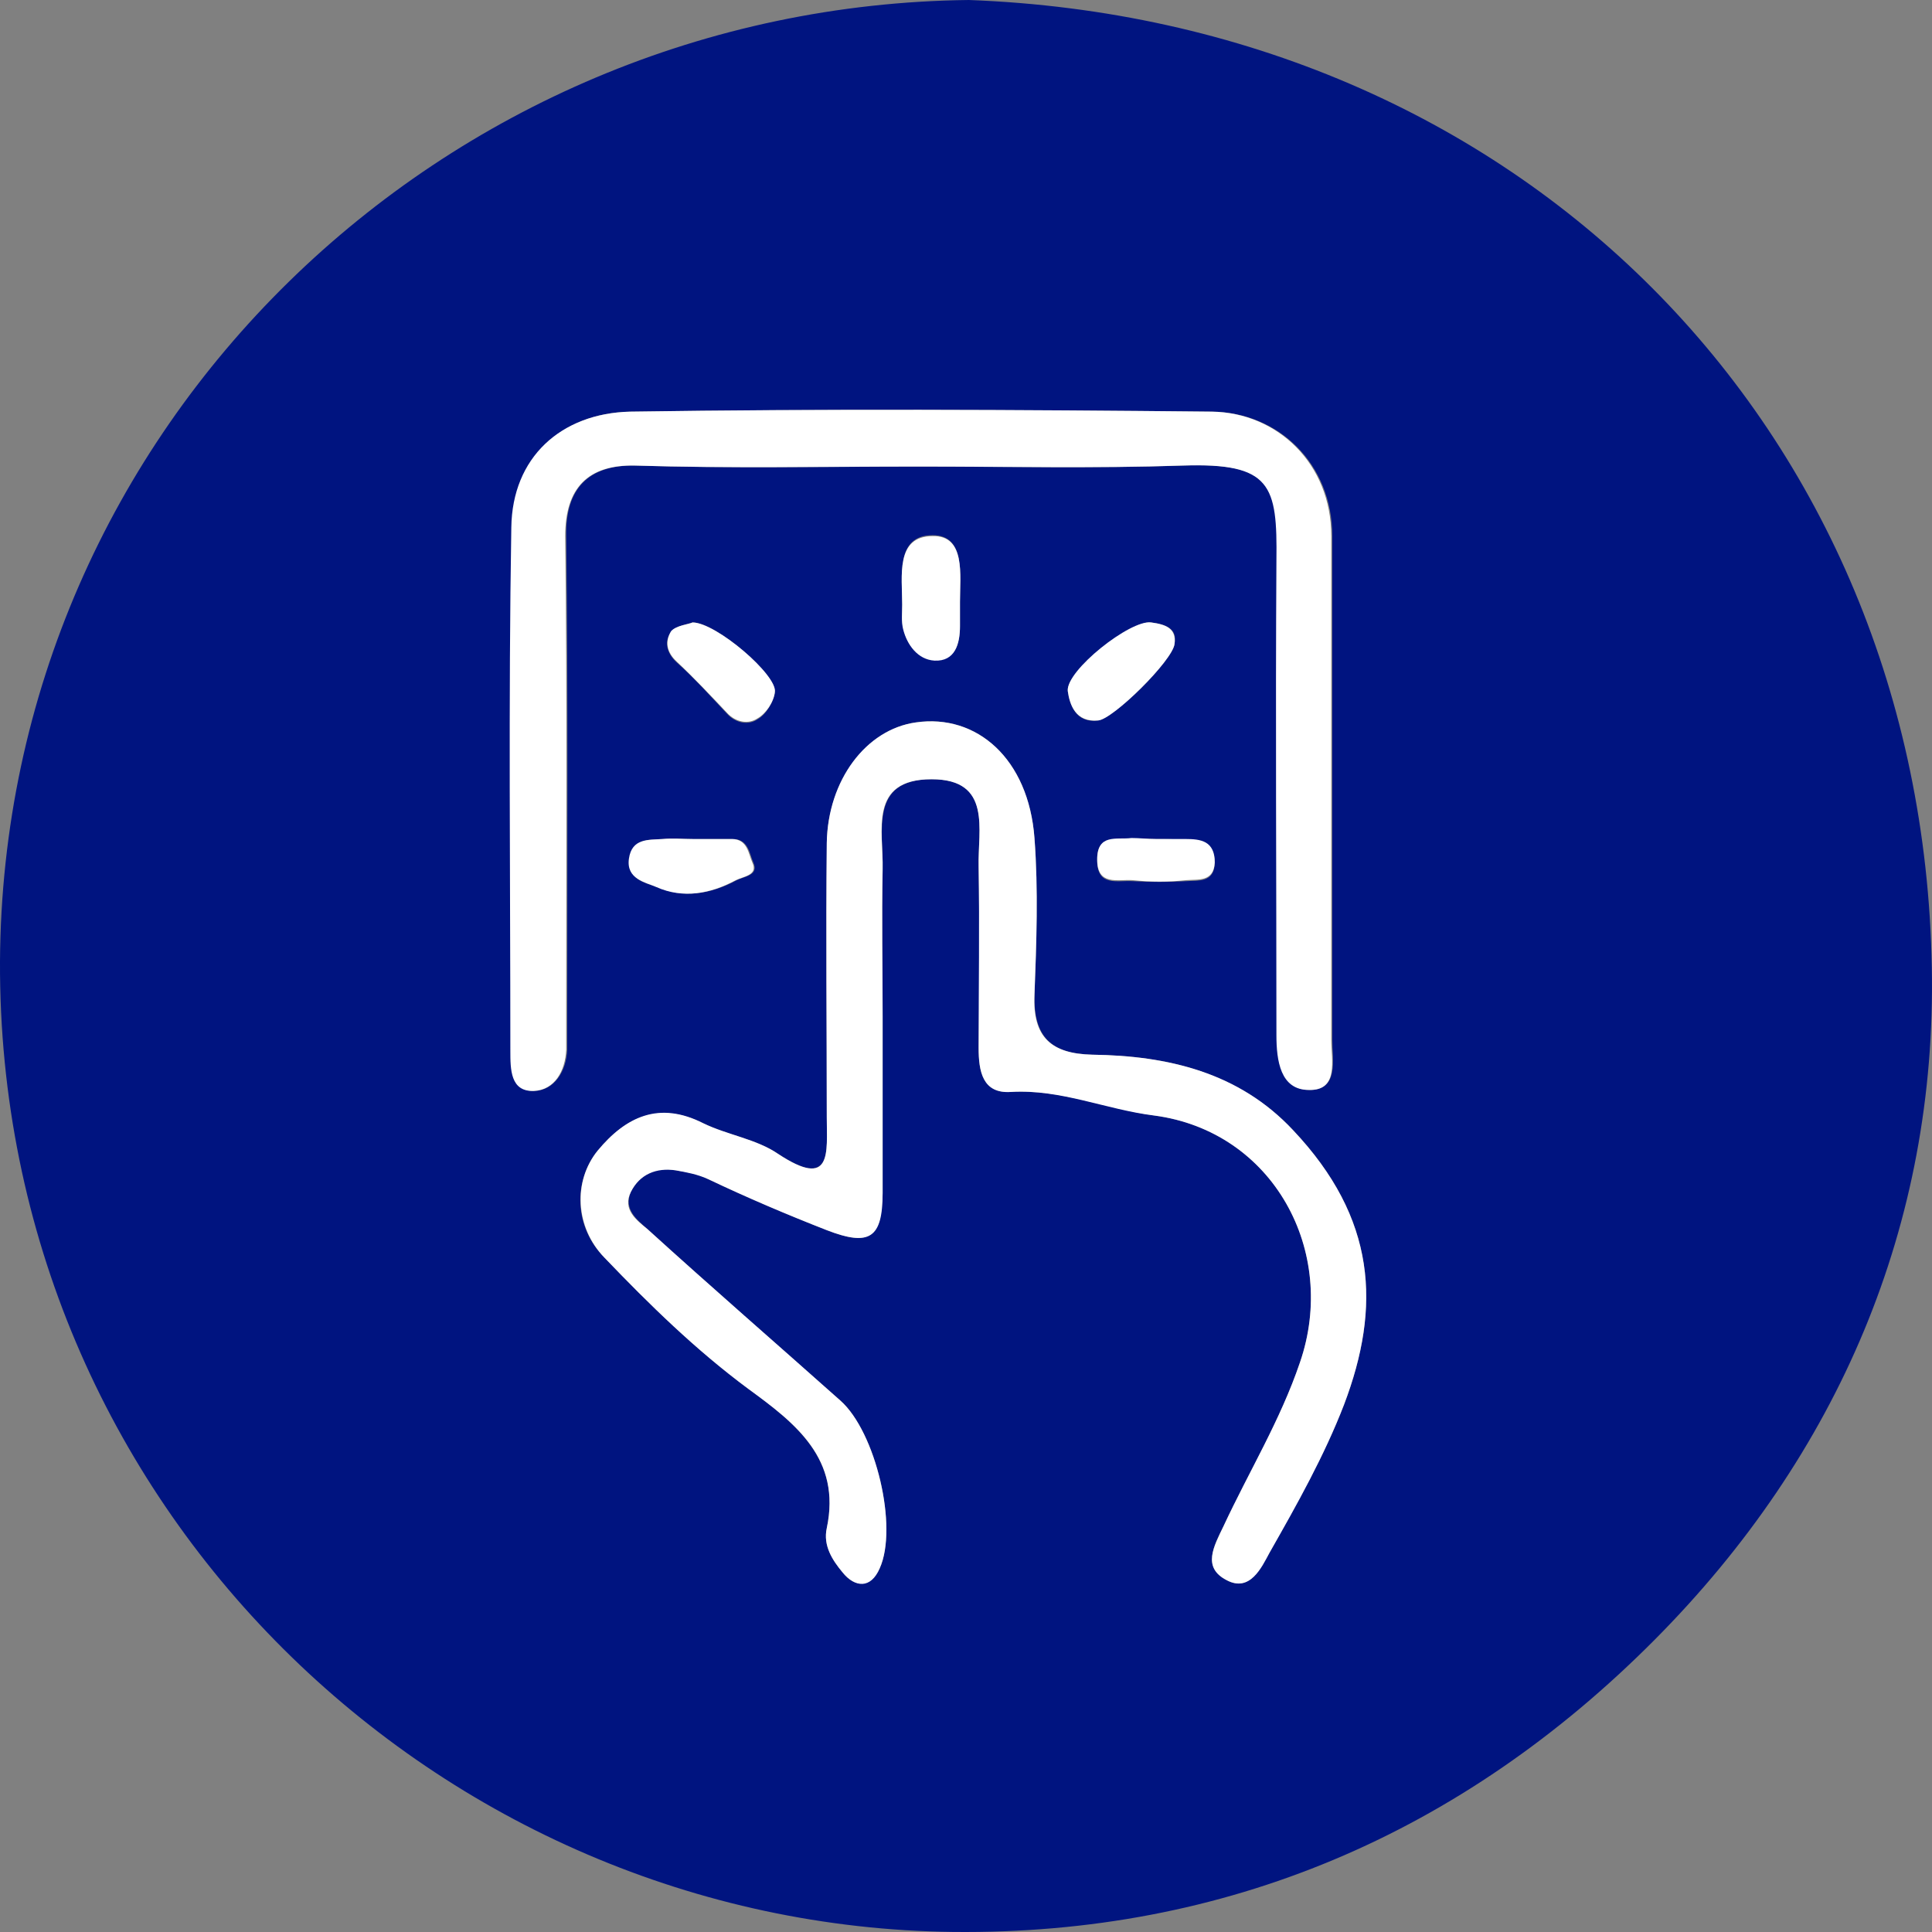 <?xml version="1.0" encoding="UTF-8"?>
<svg xmlns:xlink="http://www.w3.org/1999/xlink" xmlns="http://www.w3.org/2000/svg" width="64" height="64" viewBox="0 0 64 64" fill="none">
  <rect x="0" y="0" width="64" height="64" fill="#808080" stroke="none"/>
  <path d="M32.095 0C50.267 0.682 63.67 14.092 63.994 32.048C64.156 40.555 60.911 48.185 54.81 54.322C48.418 60.751 40.597 64.095 31.575 63.998C14.571 63.803 -0.065 49.906 0 31.853C0.098 14.092 14.701 0.195 32.095 0ZM29.239 33.671C29.239 32.048 29.206 30.424 29.239 28.801C29.271 27.534 28.785 25.814 30.861 25.814C32.873 25.814 32.387 27.469 32.419 28.703C32.452 30.716 32.452 32.697 32.419 34.71C32.419 35.489 32.549 36.236 33.49 36.171C35.145 36.074 36.638 36.723 38.228 36.951C42.187 37.47 44.329 41.464 43.063 45.133C42.414 47.049 41.376 48.77 40.532 50.555C40.207 51.205 39.818 51.919 40.629 52.341C41.408 52.763 41.765 51.919 42.057 51.432C42.933 49.841 43.874 48.218 44.523 46.529C45.757 43.282 45.594 40.36 42.836 37.438C41.019 35.522 38.682 34.97 36.183 34.938C34.821 34.905 34.236 34.353 34.269 32.957C34.334 31.236 34.399 29.483 34.269 27.762C34.074 25.132 32.354 23.638 30.342 23.93C28.72 24.157 27.422 25.846 27.389 27.924C27.357 30.944 27.389 33.963 27.389 37.016C27.389 38.152 27.584 39.418 25.767 38.217C25.053 37.73 24.079 37.6 23.3 37.21C21.84 36.496 20.737 36.983 19.796 38.12C18.984 39.126 19.017 40.652 20.023 41.659C21.515 43.217 23.041 44.711 24.793 46.01C26.351 47.146 27.876 48.347 27.389 50.62C27.259 51.205 27.584 51.692 27.908 52.081C28.298 52.601 28.849 52.601 29.142 51.952C29.758 50.588 29.012 47.438 27.843 46.399C25.702 44.516 23.56 42.633 21.451 40.717C21.126 40.425 20.639 40.068 20.899 39.483C21.191 38.899 21.71 38.639 22.392 38.769C22.749 38.834 23.105 38.866 23.462 39.061C24.761 39.678 26.059 40.23 27.389 40.75C28.817 41.302 29.206 41.009 29.239 39.516C29.239 37.568 29.239 35.619 29.239 33.671ZM30.439 15.456C33.36 15.456 36.281 15.521 39.201 15.423C42.154 15.326 42.317 16.073 42.317 18.573C42.284 23.8 42.317 29.061 42.317 34.288C42.317 35.132 42.447 36.106 43.388 36.106C44.361 36.106 44.134 35.1 44.134 34.45C44.134 28.898 44.134 23.313 44.134 17.761C44.134 15.358 42.349 13.67 40.175 13.637C33.75 13.572 27.324 13.54 20.899 13.637C18.595 13.67 17.037 15.163 16.972 17.469C16.875 23.248 16.94 29.028 16.94 34.808C16.94 35.425 16.94 36.171 17.719 36.139C18.368 36.106 18.757 35.489 18.79 34.775C18.79 34.386 18.79 34.028 18.79 33.639C18.79 28.346 18.822 23.053 18.757 17.761C18.725 16.17 19.503 15.391 21.061 15.423C24.176 15.521 27.292 15.456 30.439 15.456ZM31.802 19.936C31.802 19.06 31.997 17.729 30.894 17.729C29.661 17.729 29.888 19.092 29.888 20.001C29.888 20.261 29.855 20.553 29.92 20.813C30.05 21.365 30.407 21.82 30.959 21.852C31.64 21.885 31.802 21.333 31.802 20.716C31.802 20.488 31.802 20.196 31.802 19.936ZM22.943 20.618C22.781 20.683 22.392 20.716 22.229 20.943C22.002 21.235 22.067 21.625 22.424 21.95C23.008 22.469 23.527 23.053 24.079 23.638C24.371 23.963 24.793 24.028 25.085 23.833C25.377 23.671 25.604 23.281 25.669 22.956C25.767 22.372 23.722 20.618 22.943 20.618ZM38.909 21.333C39.007 20.813 38.617 20.683 38.13 20.618C37.449 20.553 35.307 22.242 35.372 22.891C35.437 23.346 35.632 23.963 36.378 23.865C36.865 23.833 38.844 21.885 38.909 21.333ZM22.943 27.794C22.619 27.794 22.294 27.762 21.97 27.794C21.483 27.827 20.964 27.762 20.866 28.444C20.769 29.158 21.418 29.255 21.775 29.385C22.651 29.775 23.56 29.612 24.404 29.158C24.663 29.028 25.15 28.995 24.955 28.573C24.826 28.281 24.793 27.794 24.274 27.794C23.82 27.794 23.365 27.794 22.943 27.794ZM38.293 27.794C38.033 27.794 37.741 27.762 37.481 27.794C36.995 27.827 36.313 27.632 36.346 28.509C36.346 29.385 37.027 29.158 37.514 29.19C38.098 29.223 38.682 29.223 39.299 29.19C39.688 29.158 40.207 29.255 40.24 28.606C40.272 27.924 39.785 27.859 39.266 27.827C38.909 27.794 38.617 27.794 38.293 27.794Z" fill="#001480"></path>
  <path d="M29.238 33.672C29.238 35.62 29.238 37.569 29.238 39.517C29.238 41.01 28.816 41.303 27.388 40.751C26.058 40.231 24.76 39.679 23.462 39.062C23.105 38.9 22.748 38.835 22.391 38.77C21.742 38.672 21.19 38.9 20.898 39.484C20.606 40.069 21.093 40.426 21.45 40.718C23.559 42.634 25.733 44.517 27.843 46.4C29.011 47.439 29.757 50.589 29.141 51.953C28.849 52.635 28.329 52.602 27.907 52.083C27.583 51.693 27.258 51.206 27.388 50.621C27.875 48.316 26.35 47.147 24.792 46.011C23.04 44.712 21.515 43.218 20.022 41.66C19.048 40.653 18.983 39.127 19.795 38.12C20.736 36.984 21.839 36.465 23.299 37.211C24.111 37.601 25.052 37.731 25.766 38.218C27.583 39.419 27.388 38.185 27.388 37.017C27.388 33.997 27.356 30.977 27.388 27.925C27.421 25.847 28.686 24.159 30.341 23.931C32.353 23.639 34.073 25.133 34.268 27.763C34.398 29.484 34.333 31.237 34.268 32.958C34.203 34.354 34.819 34.906 36.182 34.938C38.681 34.971 41.05 35.523 42.835 37.439C45.593 40.361 45.756 43.283 44.523 46.53C43.873 48.219 42.965 49.842 42.056 51.433C41.797 51.92 41.407 52.764 40.628 52.342C39.817 51.92 40.206 51.238 40.531 50.556C41.375 48.738 42.413 47.05 43.062 45.134C44.328 41.465 42.186 37.471 38.227 36.952C36.637 36.757 35.144 36.075 33.489 36.172C32.548 36.237 32.418 35.49 32.418 34.711C32.418 32.698 32.451 30.717 32.418 28.704C32.386 27.503 32.873 25.814 30.86 25.814C28.751 25.814 29.27 27.535 29.238 28.802C29.206 30.458 29.238 32.049 29.238 33.672Z" fill="#FFFFFF"></path>
  <path d="M30.438 15.455C27.29 15.455 24.175 15.52 21.027 15.422C19.47 15.39 18.723 16.169 18.723 17.76C18.788 23.053 18.756 28.345 18.756 33.638C18.756 34.028 18.756 34.385 18.756 34.774C18.723 35.489 18.366 36.106 17.685 36.138C16.906 36.17 16.906 35.424 16.906 34.807C16.906 29.027 16.841 23.247 16.938 17.468C16.971 15.163 18.561 13.701 20.865 13.636C27.29 13.539 33.716 13.572 40.141 13.636C42.315 13.669 44.1 15.357 44.1 17.76C44.1 23.312 44.1 28.897 44.1 34.45C44.1 35.099 44.36 36.138 43.354 36.106C42.413 36.106 42.283 35.132 42.283 34.287C42.283 29.06 42.25 23.799 42.283 18.572C42.315 16.072 42.121 15.325 39.168 15.422C36.279 15.52 33.359 15.455 30.438 15.455Z" fill="#FFFFFF"></path>
  <path d="M31.8 19.936C31.8 20.196 31.8 20.488 31.8 20.748C31.8 21.332 31.638 21.917 30.956 21.884C30.405 21.852 30.048 21.365 29.918 20.845C29.853 20.585 29.886 20.326 29.886 20.034C29.886 19.092 29.658 17.761 30.892 17.761C31.995 17.728 31.8 19.059 31.8 19.936Z" fill="#FFFFFF"></path>
  <path d="M22.942 20.62C23.721 20.62 25.765 22.373 25.668 22.925C25.635 23.25 25.376 23.64 25.084 23.802C24.791 23.997 24.37 23.932 24.078 23.607C23.526 23.023 23.007 22.471 22.422 21.919C22.066 21.594 22.033 21.237 22.228 20.912C22.39 20.717 22.812 20.685 22.942 20.62Z" fill="#FFFFFF"></path>
  <path d="M38.908 21.333C38.843 21.885 36.863 23.834 36.377 23.866C35.63 23.931 35.435 23.346 35.371 22.892C35.306 22.21 37.447 20.522 38.129 20.619C38.616 20.684 38.973 20.814 38.908 21.333Z" fill="#FFFFFF"></path>
  <path d="M22.943 27.794C23.365 27.794 23.82 27.794 24.241 27.794C24.761 27.794 24.793 28.282 24.923 28.574C25.118 28.996 24.631 29.028 24.371 29.158C23.527 29.613 22.619 29.775 21.743 29.385C21.386 29.223 20.737 29.126 20.834 28.444C20.931 27.762 21.483 27.827 21.937 27.794C22.294 27.762 22.619 27.794 22.943 27.794Z" fill="#FFFFFF"></path>
  <path d="M38.293 27.793C38.617 27.793 38.942 27.793 39.266 27.793C39.785 27.793 40.24 27.857 40.24 28.572C40.207 29.221 39.688 29.124 39.299 29.156C38.715 29.221 38.13 29.221 37.514 29.156C37.027 29.124 36.346 29.351 36.346 28.474C36.346 27.598 36.995 27.825 37.481 27.76C37.741 27.76 38.001 27.793 38.293 27.793Z" fill="#FFFFFF"></path>
</svg>
